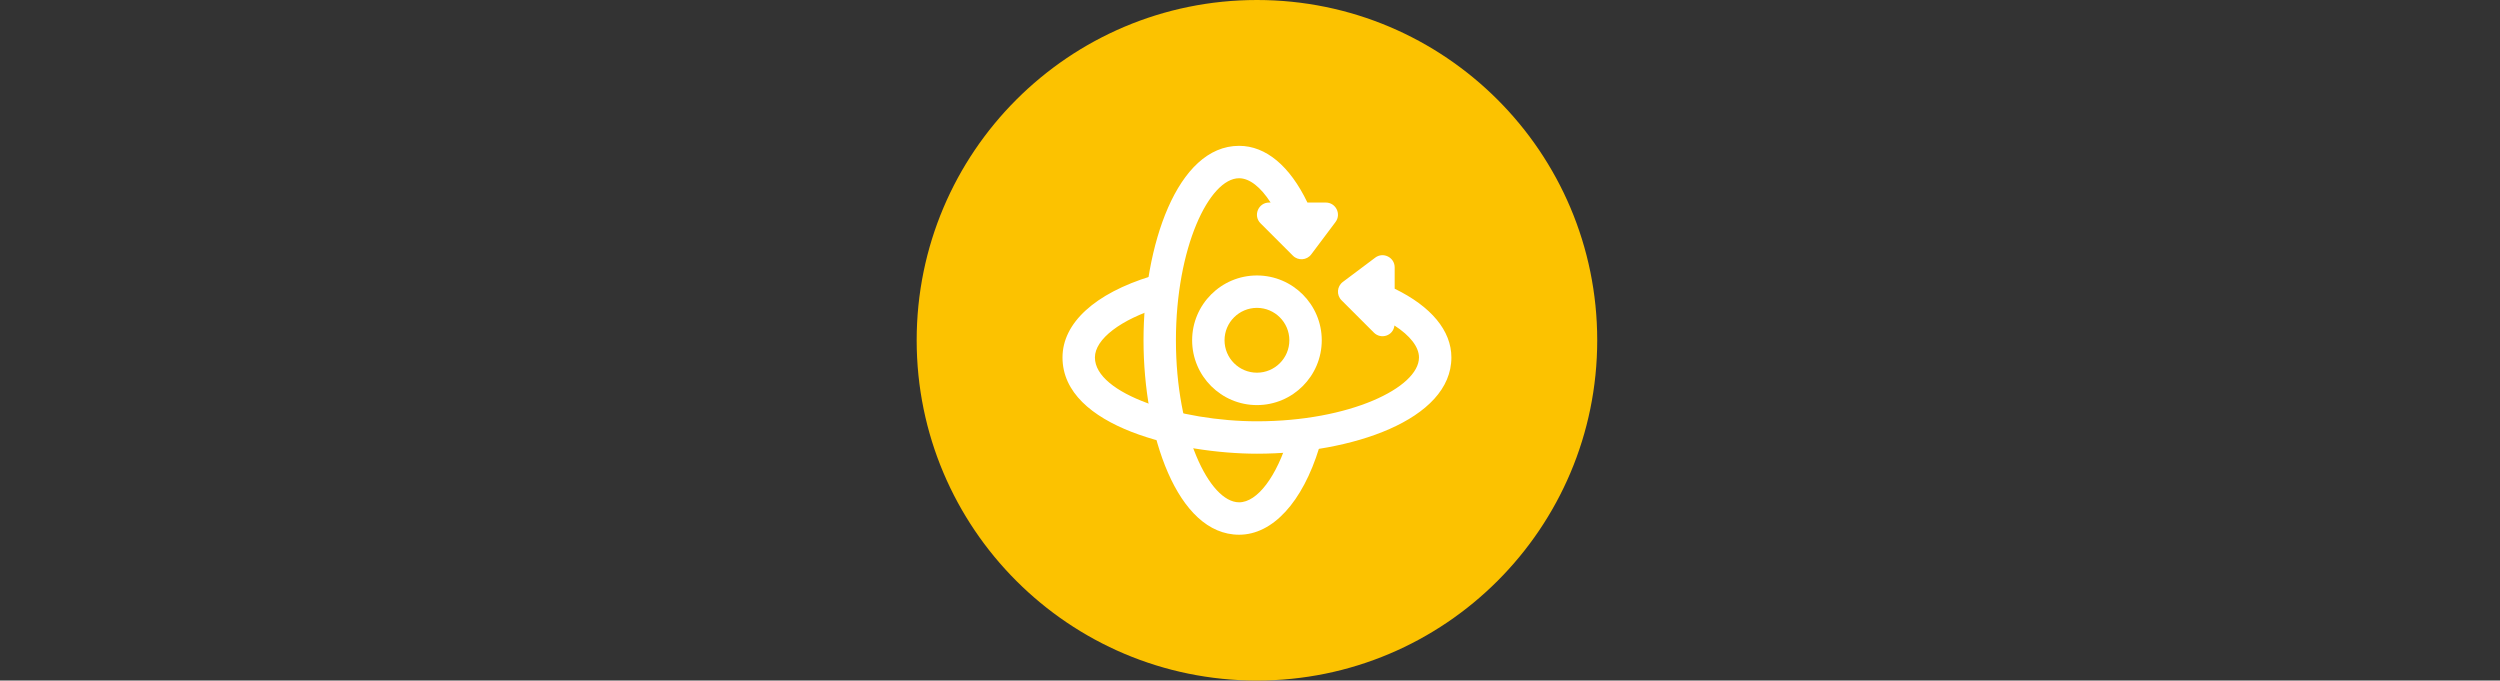<?xml version="1.0" encoding="UTF-8"?>
<svg xmlns="http://www.w3.org/2000/svg" xmlns:xlink="http://www.w3.org/1999/xlink" width="360px" height="98px" viewBox="0 0 360 98" version="1.1">
  <rect x="0" y="0" width="360" height="98" fill="#333333" stroke="none"/>
  <title>Pijler-1 Copy 3</title>
  <g id="Desktop" stroke="none" stroke-width="1" fill="none" fill-rule="evenodd">
    <g id="Productpagina-reviews---Desktop-Copy" transform="translate(-1660, -5221)">
      <g id="Pijler-1-Copy-3" transform="translate(1660, 5221)">
        <g id="Group">
          <rect id="Rectangle" x="0" y="0" width="360" height="98"></rect>
        </g>
        <circle id="Oval" fill="#FCC200" cx="181" cy="49" r="49"></circle>
        <g id="Group" transform="translate(153, 21)" fill="#FFFFFF" fill-rule="nonzero">
          <path d="M28.513,11.153 L33.18,15.82 C33.934,16.574 35.18,16.485 35.817,15.633 L39.317,10.967 C40.18,9.814 39.354,8.167 37.917,8.167 L35.268,8.167 C32.746,2.91 29.286,0 25.433,0 C16.492,0 11.667,14.427 11.667,28 C11.667,41.573 16.492,56 25.433,56 C30.263,56 34.568,51.315 36.974,43.451 C37.63,41.893 36.47,40.203 34.813,40.203 C33.782,40.203 32.872,40.882 32.578,41.869 C30.861,47.619 28.056,51.333 25.433,51.333 C21.138,51.333 16.333,41.356 16.333,28 C16.333,14.644 21.138,4.667 25.433,4.667 C26.934,4.667 28.541,5.938 29.969,8.167 L29.75,8.167 C28.196,8.167 27.414,10.054 28.513,11.153 Z" id="Path"></path>
          <path d="M47.833,20.575 L47.833,17.5 C47.833,16.063 46.181,15.234 45.033,16.1 L40.367,19.6 C39.517,20.237 39.426,21.483 40.18,22.237 L44.847,26.903 C45.848,27.904 47.621,27.377 47.803,25.872 C50.05,27.326 51.333,28.959 51.333,30.473 C51.333,34.813 41.356,39.667 28,39.667 C16.984,39.667 4.667,35.735 4.667,30.473 C4.667,27.834 8.388,24.99 14.145,23.231 C15.377,22.855 16.072,21.551 15.696,20.319 C15.318,19.087 14.014,18.387 12.782,18.767 C4.66,21.25 0,25.517 0,30.473 C0,40.57 17.173,44.333 28,44.333 C41.573,44.333 56,39.475 56,30.473 C56,26.619 53.09,23.133 47.833,20.575 Z" id="Path"></path>
          <path d="M28,18.667 C22.853,18.667 18.667,22.853 18.667,28 C18.667,33.147 22.853,37.333 28,37.333 C33.147,37.333 37.333,33.147 37.333,28 C37.333,22.853 33.147,18.667 28,18.667 Z M28,32.667 C25.426,32.667 23.333,30.574 23.333,28 C23.333,25.426 25.426,23.333 28,23.333 C30.574,23.333 32.667,25.426 32.667,28 C32.667,30.574 30.574,32.667 28,32.667 Z" id="Shape"></path>
        </g>
      </g>
    </g>
  </g>
</svg>
